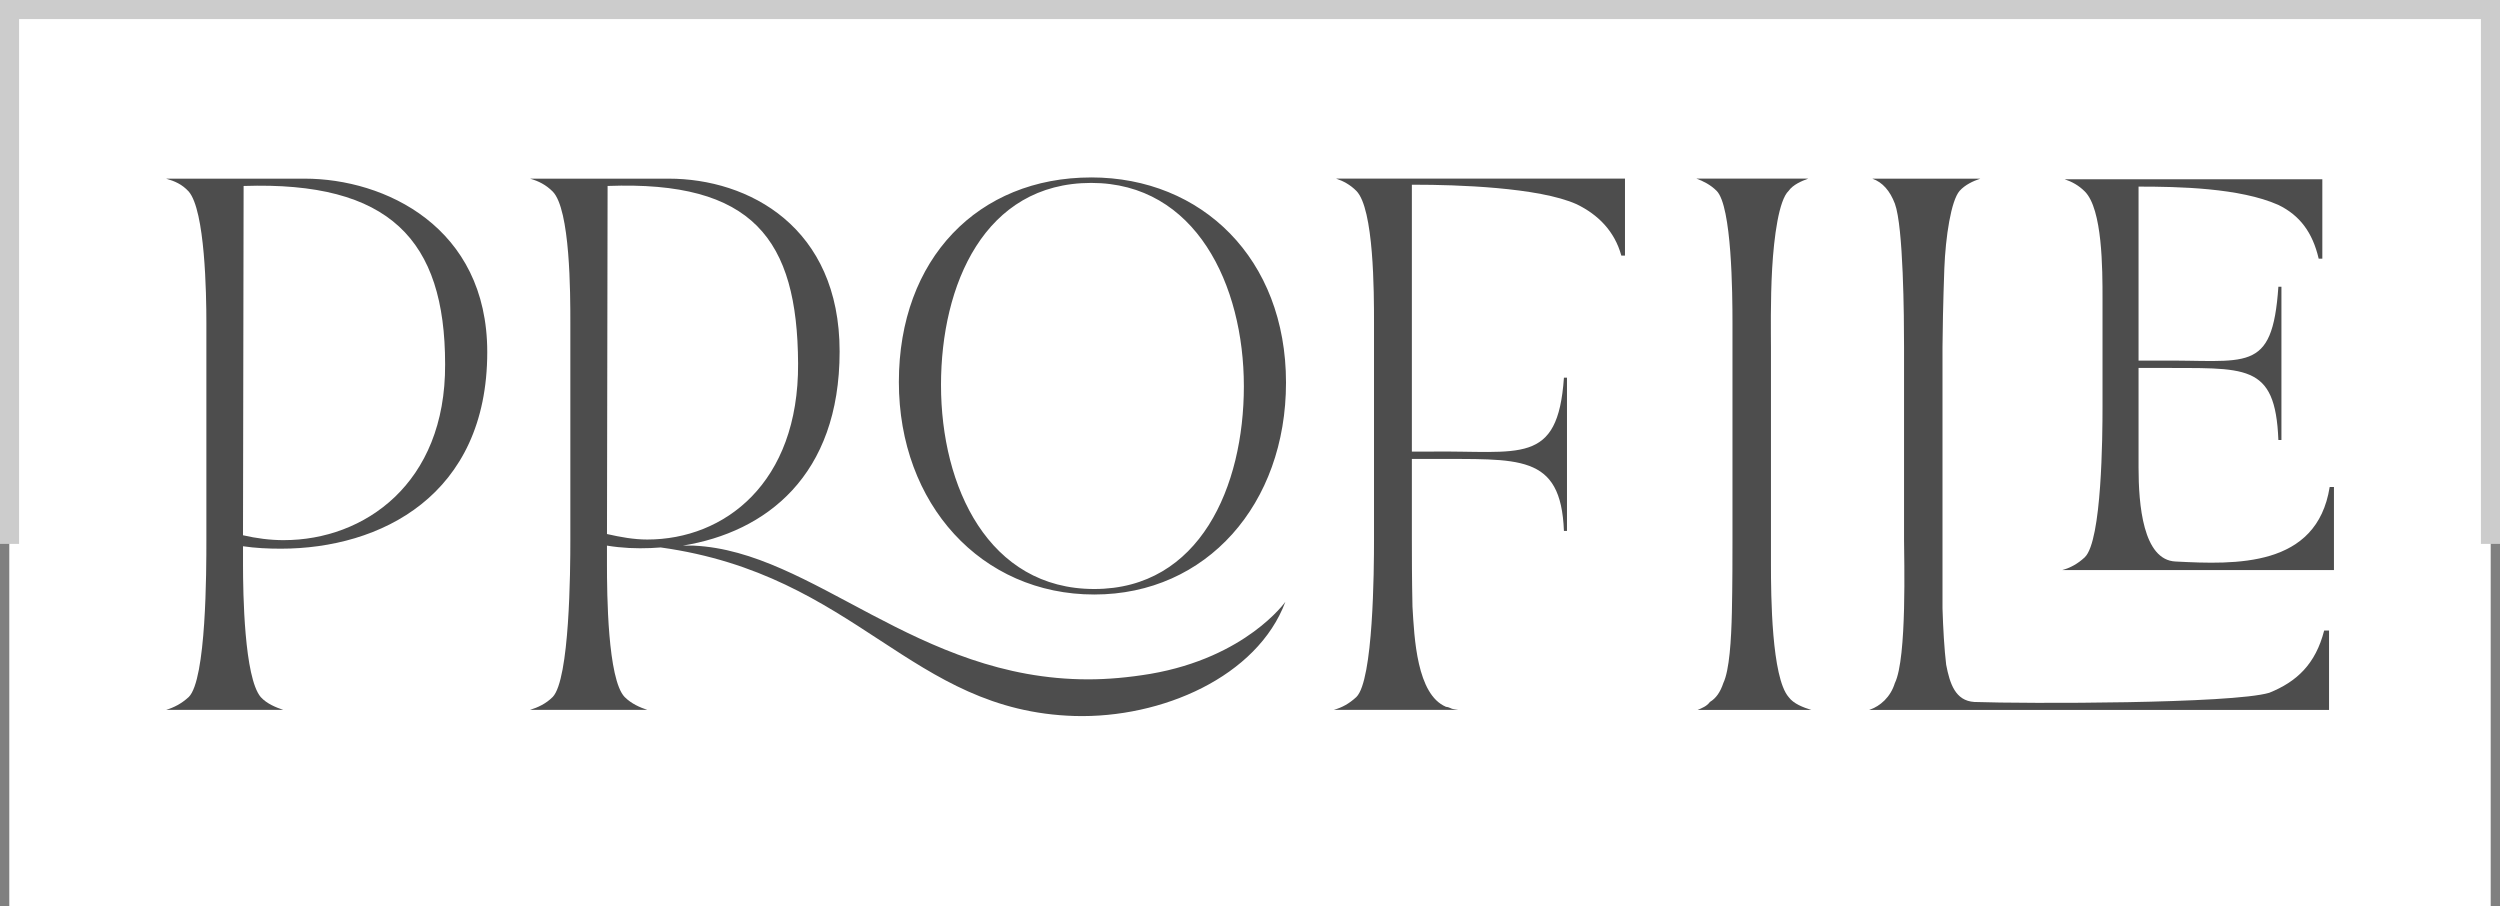 <svg height="47.5" viewBox="0 0 131 47.5" width="131" xmlns="http://www.w3.org/2000/svg"><rect x="0" y="0" width="131" height="47.5" fill="#808080" stroke="none"/><path d="m.487.487h130.025v47h-130.025z" fill="#fff"/><g fill="#4d4d4d"><path d="m8.701 37.199c.416-.128.8-.32 1.185-.672.928-.896.928-6.656.928-8.224v-11.391c0-1.504-.064-5.888-.928-6.879-.353-.384-.736-.544-1.185-.672h7.264c4.191 0 9.567 2.528 9.567 9.087 0 7.52-5.6 10.303-10.815 10.303-.672 0-1.344-.032-1.983-.128v.96c0 1.504.063 5.919.928 6.943.32.352.8.544 1.184.672h-6.144zm6.176-8.896c4.191 0 8.479-2.944 8.447-9.215 0-6.527-2.911-9.599-10.559-9.343l-.032 18.303c.704.16 1.407.256 2.144.256z"/><path d="m28.958 36.527c.896-.928.928-6.656.928-8.224v-11.391c0-1.504 0-5.952-.928-6.879-.353-.352-.736-.544-1.185-.672h7.264c4.191 0 8.959 2.528 8.959 9.055s-3.871 9.471-8.223 10.175h.575c6.272.288 11.68 7.007 20.671 7.007 1.024 0 2.112-.096 3.264-.288 5.023-.864 7.071-3.776 7.071-3.776-1.472 3.936-6.495 6.112-11.039 5.984-8.639-.256-11.359-7.392-21.694-8.832l-.512.032c-.768.032-1.536 0-2.304-.128v.992c0 1.504.032 6.015.928 6.943.352.352.8.544 1.184.672h-6.144c.416-.128.832-.32 1.185-.672zm2.88-26.783-.032 18.239c.704.16 1.407.288 2.111.288 4.032 0 7.936-2.944 7.903-9.215-.031-6.528-2.367-9.6-9.982-9.312zm25.342-.447c5.792 0 10.207 4.255 10.207 10.751 0 6.368-4.159 11.104-10.047 11.104-5.92 0-10.239-4.736-10.239-11.135 0-6.464 4.159-10.719 10.079-10.719zm-7.871 10.879c0 5.344 2.495 10.688 8.031 10.688s7.839-5.375 7.839-10.624c0-5.312-2.527-10.655-7.999-10.655-5.6 0-7.871 5.343-7.871 10.591z"/><path d="m69.885 37.199c.448-.128.8-.32 1.185-.672.896-.864.928-6.688.928-8.224v-11.391c0-1.568 0-5.983-.928-6.912-.32-.32-.672-.512-1.057-.64h15.136v4.032h-.192c-.352-1.28-1.216-2.144-2.336-2.688-1.983-.896-6.367-1.024-8.447-1.024h-.192v13.983h.96c4.704-.064 6.688.768 7.008-3.872h.16v8.031h-.16c-.16-4.096-2.368-3.744-7.008-3.775h-.96v4.255c0 .64 0 2.08.032 3.488.096 1.632.224 4.608 1.76 5.248h-.032c.097 0 .192.032.257.064.096.064.256.064.416.096h-6.528z"/><path d="m94.748 9.361c-.352.128-.8.32-1.023.64-.512.48-.768 2.4-.864 4.064-.096 1.696-.063 3.488-.063 4.127v11.392c0 1.6.031 5.919.928 6.943.256.352.768.544 1.184.672h-5.951c.224-.096.479-.192.64-.416.32-.192.544-.512.704-.992.32-.672.416-2.272.448-3.712.031-1.472.031-3.008.031-3.776v-11.391c0-1.504-.031-6.111-.831-6.912-.32-.32-.704-.512-1.057-.64h5.855z"/><path d="m99.292 35.791c.641-1.312.48-6.592.48-7.488v-10.111c0-1.568-.032-6.303-.48-7.519-.256-.672-.64-1.12-1.184-1.312h5.664c-.385.128-.8.32-1.088.64-.448.512-.736 2.4-.801 4.064-.063 1.728-.096 3.52-.096 4.127v13.695c.032 1.056.096 2.144.192 2.944.191.992.479 1.888 1.472 1.952 2.72.096 13.503.096 15.455-.48 1.439-.576 2.432-1.504 2.88-3.264h.256v4.16h-24.095c.576-.192 1.12-.672 1.344-1.408zm9.952-6.592c.896-.864.928-6.368.928-7.903v-5.632c0-1.568 0-4.704-.928-5.631-.32-.32-.673-.512-1.057-.64h13.503v4.16h-.191c-.32-1.375-.992-2.271-2.112-2.815-2.016-.896-5.247-.96-7.327-.96v9.119h.96c4.703-.064 6.048.768 6.367-3.872h.16v8.031h-.16c-.16-4.096-1.728-3.744-6.367-3.776h-.96v5.216c0 1.92.224 4.864 1.952 4.928 3.136.16 7.392.32 8.063-3.904h.224v4.352h-14.239c.448-.128.8-.32 1.185-.672z"/></g><path d="m130.5 28.5v-28h-130v28" fill="none" stroke="#ccc" stroke-miterlimit="10"/></svg>